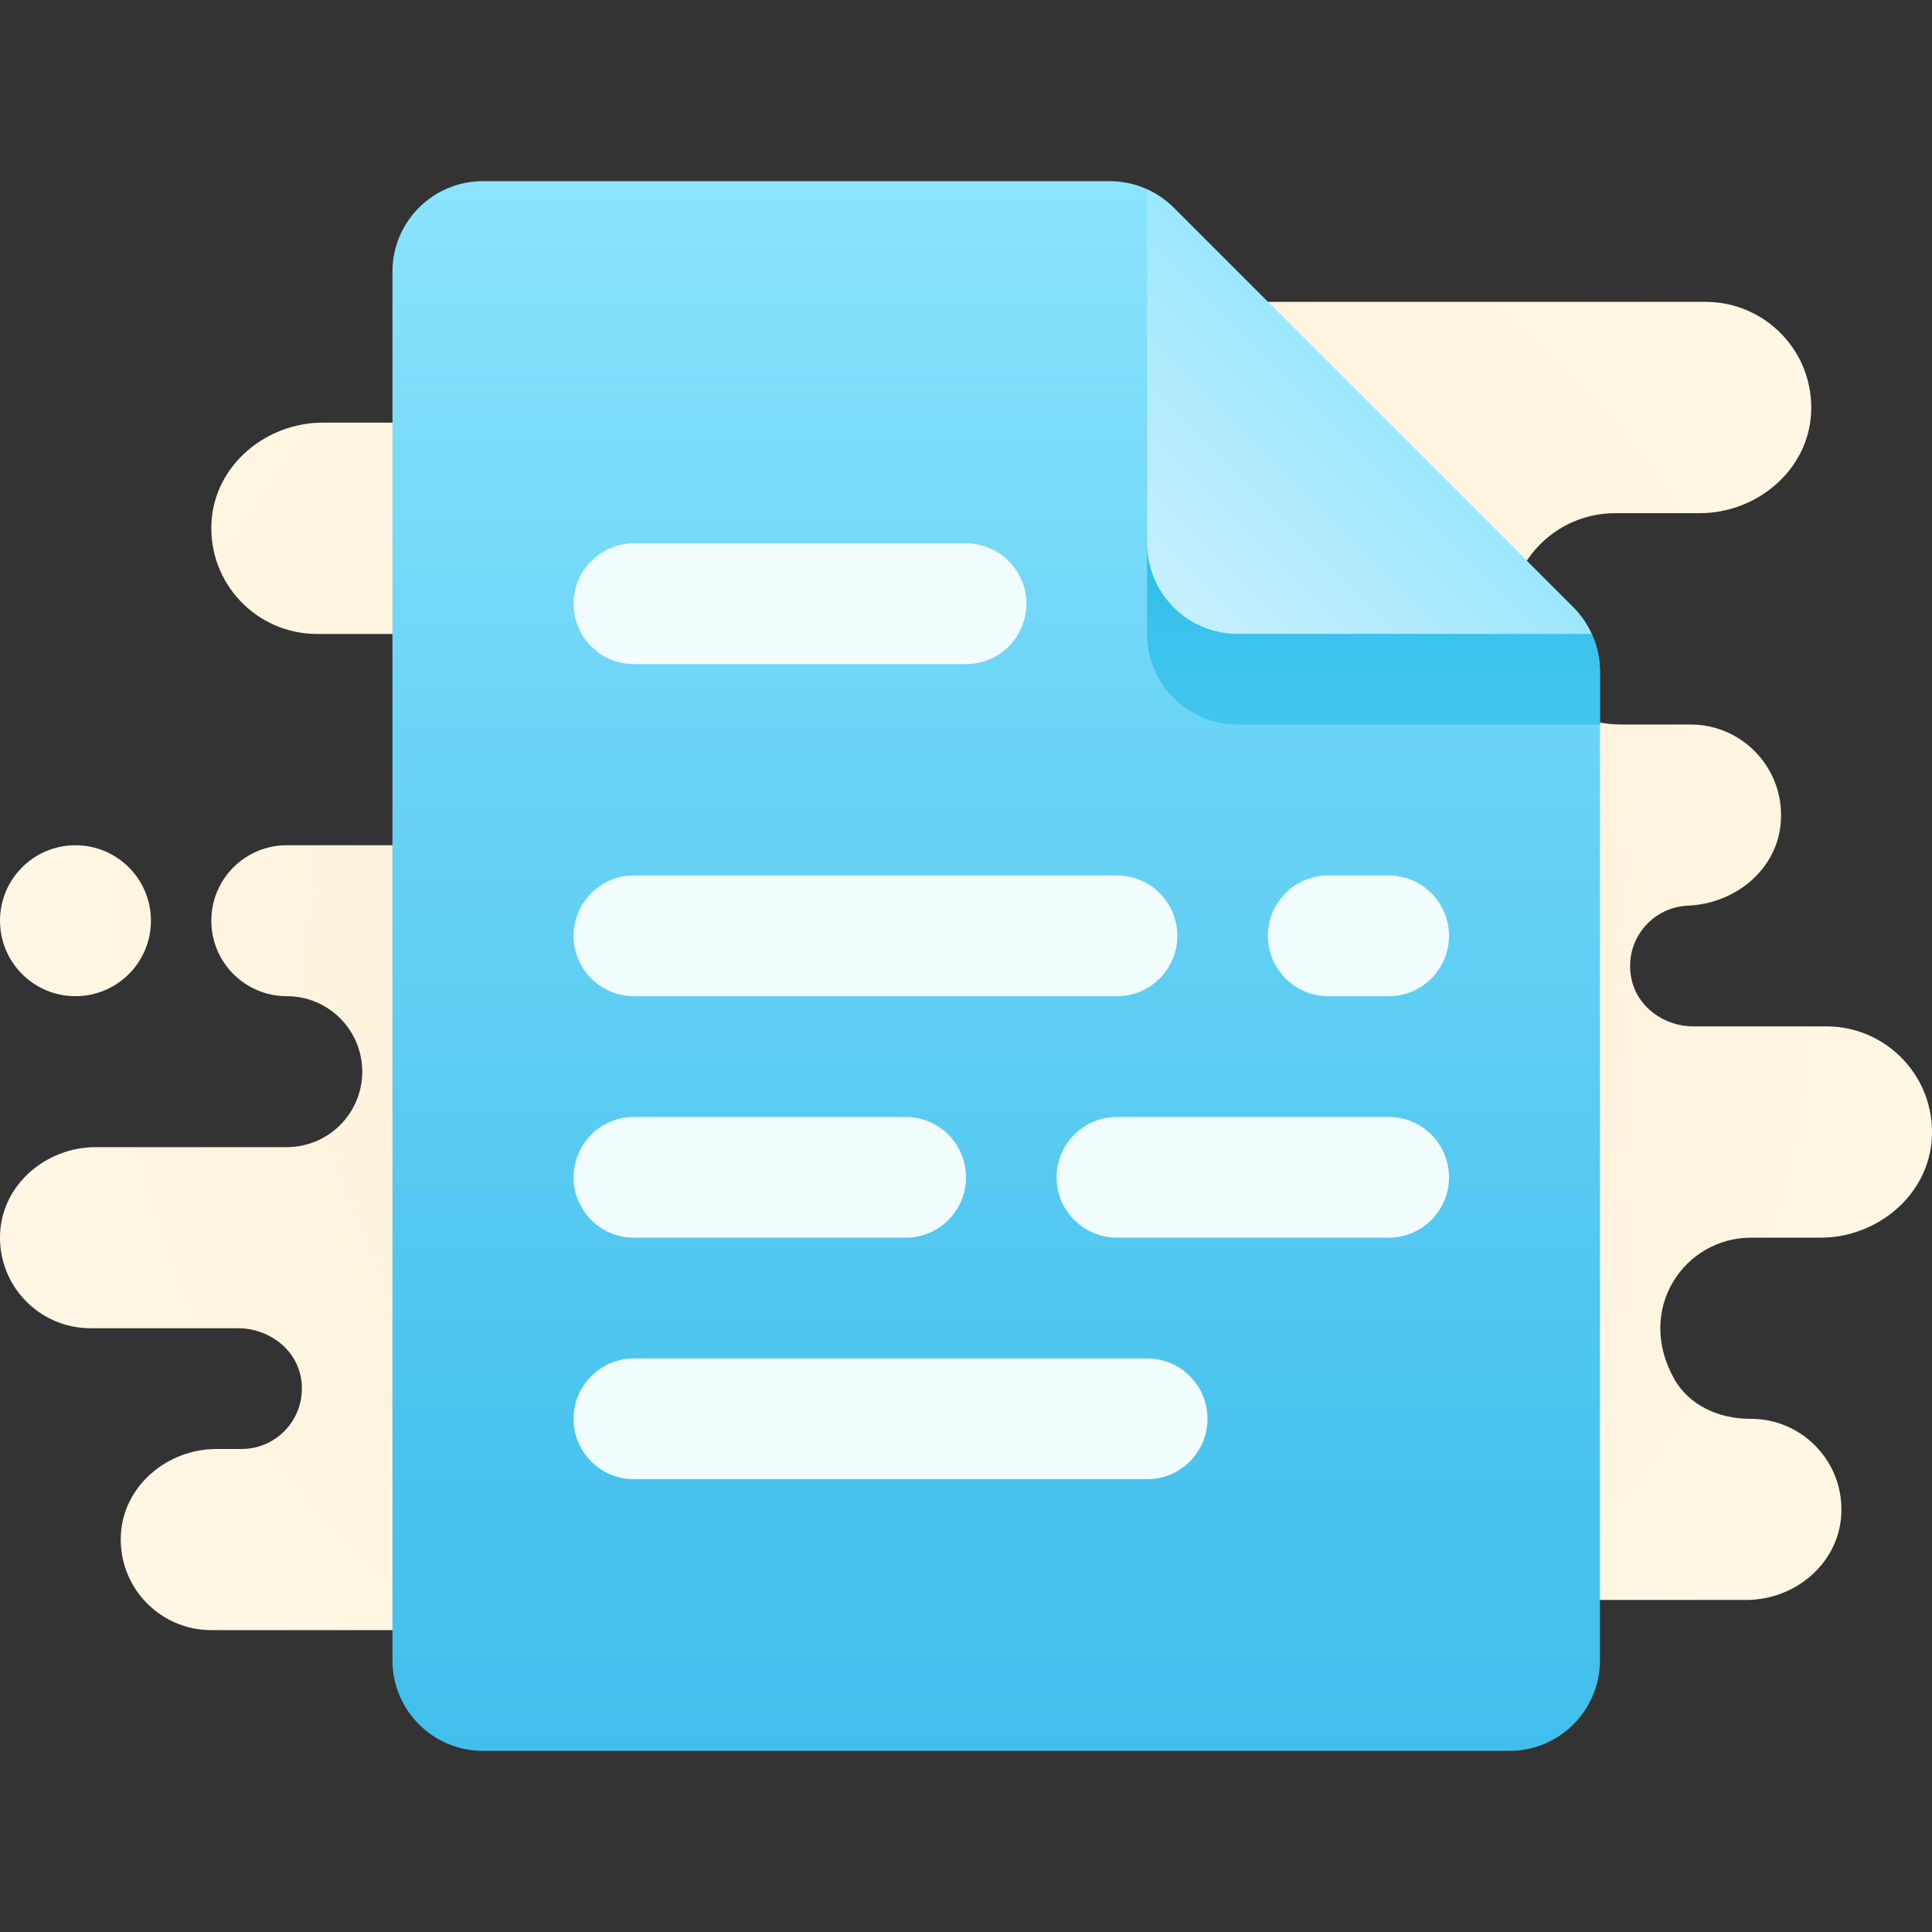 <svg xmlns="http://www.w3.org/2000/svg"  viewBox="0 0 64 64" width="64px" height="64px"><rect x="0" y="0" width="64" height="64" fill="#333333" stroke="none"/><radialGradient id="aMOb3qD7zkaYDIFnaYS0Za" cx="32" cy="32" r="33.002" gradientUnits="userSpaceOnUse" spreadMethod="reflect"><stop offset="0" stop-color="#efdcb1"/><stop offset="0" stop-color="#f2e0bb"/><stop offset=".011" stop-color="#f2e0bc"/><stop offset=".362" stop-color="#f9edd2"/><stop offset=".699" stop-color="#fef4df"/><stop offset="1" stop-color="#fff7e4"/></radialGradient><path fill="url(#aMOb3qD7zkaYDIFnaYS0Za)" d="M55.454,45.668c0.5,0.898,1.504,1.337,2.532,1.332c1.75-0.008,3.153,1.483,3.002,3.262 C60.855,51.838,59.434,53,57.852,53L48,53v1H26h-8H7c-1.71,0-3.086-1.431-2.996-3.161C4.089,49.216,5.545,48,7.17,48L8,48 c1.215,0,2.176-1.083,1.973-2.336C9.813,44.681,8.889,44,7.893,44L3,44c-1.71,0-3.086-1.431-2.996-3.161 C0.089,39.216,1.545,38,3.17,38l6.33,0c1.381,0,2.5-1.119,2.5-2.5v0c0-1.381-1.119-2.5-2.5-2.5h0C8.119,33,7,31.881,7,30.5v0 C7,29.119,8.119,28,9.5,28H18v-7h-7.5c-1.995,0-3.601-1.67-3.495-3.688C7.104,15.419,8.803,14,10.698,14L18,14v-4h24h6h8.5 c1.995,0,3.601,1.67,3.495,3.688C59.896,15.581,58.197,17,56.302,17L53.5,17c-1.995,0-3.601,1.67-3.495,3.688 C50.104,22.581,51.803,24,53.698,24L56,24c1.777,0,3.194,1.546,2.978,3.366c-0.179,1.509-1.546,2.572-3.064,2.635 c-1.197,0.05-2.122,1.153-1.874,2.406C54.228,33.355,55.123,34,56.089,34H60.5c1.995,0,3.601,1.67,3.495,3.688 C63.896,39.581,62.197,41,60.302,41L58,41C55.808,41,54.166,43.35,55.454,45.668z M2.5,33L2.5,33C3.881,33,5,31.881,5,30.5v0 C5,29.119,3.881,28,2.5,28h0C1.119,28,0,29.119,0,30.5v0C0,31.881,1.119,33,2.5,33z"/><linearGradient id="aMOb3qD7zkaYDIFnaYS0Zb" x1="33" x2="33" y1="58" y2="6" gradientUnits="userSpaceOnUse" spreadMethod="reflect"><stop offset="0" stop-color="#41bfec"/><stop offset=".232" stop-color="#4cc5ef"/><stop offset=".644" stop-color="#6bd4f6"/><stop offset="1" stop-color="#8ae4fd"/></linearGradient><path fill="url(#aMOb3qD7zkaYDIFnaYS0Zb)" d="M50,58H16c-1.657,0-3-1.343-3-3V9c0-1.657,1.343-3,3-3h20.757 c0.796,0,1.559,0.316,2.121,0.879l13.243,13.243C52.684,20.684,53,21.447,53,22.243V55C53,56.657,51.657,58,50,58z"/><linearGradient id="aMOb3qD7zkaYDIFnaYS0Zc" x1="38.879" x2="46.454" y1="20.121" y2="12.546" gradientUnits="userSpaceOnUse" spreadMethod="reflect"><stop offset="0" stop-color="#c6effd"/><stop offset=".375" stop-color="#b7ecfd"/><stop offset="1" stop-color="#95e6fd"/></linearGradient><path fill="url(#aMOb3qD7zkaYDIFnaYS0Zc)" d="M52.121,20.122L38.878,6.879c-0.255-0.255-0.556-0.452-0.878-0.6V18c0,1.657,1.343,3,3,3 h11.721C52.574,20.678,52.377,20.377,52.121,20.122z"/><linearGradient id="aMOb3qD7zkaYDIFnaYS0Zd" x1="45.5" x2="45.5" y1="24.083" y2="18.083" gradientUnits="userSpaceOnUse" spreadMethod="reflect"><stop offset="0" stop-color="#42c6ee"/><stop offset=".48" stop-color="#3bc3ed"/><stop offset="1" stop-color="#2ebeea"/></linearGradient><path fill="url(#aMOb3qD7zkaYDIFnaYS0Zd)" d="M41,21c-1.657,0-3-1.343-3-3v3c0,1.657,1.343,3,3,3h12v-1.757 c0-0.434-0.102-0.855-0.279-1.243H41z"/><path fill="#f1fcff" d="M32 22H21c-1.105 0-2-.895-2-2v0c0-1.105.895-2 2-2h11c1.105 0 2 .895 2 2v0C34 21.105 33.105 22 32 22zM38 49H21c-1.105 0-2-.895-2-2v0c0-1.105.895-2 2-2h17c1.105 0 2 .895 2 2v0C40 48.105 39.105 49 38 49zM37 37h9c1.105 0 2 .895 2 2v0c0 1.105-.895 2-2 2h-9c-1.105 0-2-.895-2-2v0C35 37.895 35.895 37 37 37zM21 37h9c1.105 0 2 .895 2 2v0c0 1.105-.895 2-2 2h-9c-1.105 0-2-.895-2-2v0C19 37.895 19.895 37 21 37zM21 29h16c1.105 0 2 .895 2 2v0c0 1.105-.895 2-2 2H21c-1.105 0-2-.895-2-2v0C19 29.895 19.895 29 21 29zM44 29h2c1.105 0 2 .895 2 2v0c0 1.105-.895 2-2 2h-2c-1.105 0-2-.895-2-2v0C42 29.895 42.895 29 44 29z"/></svg>